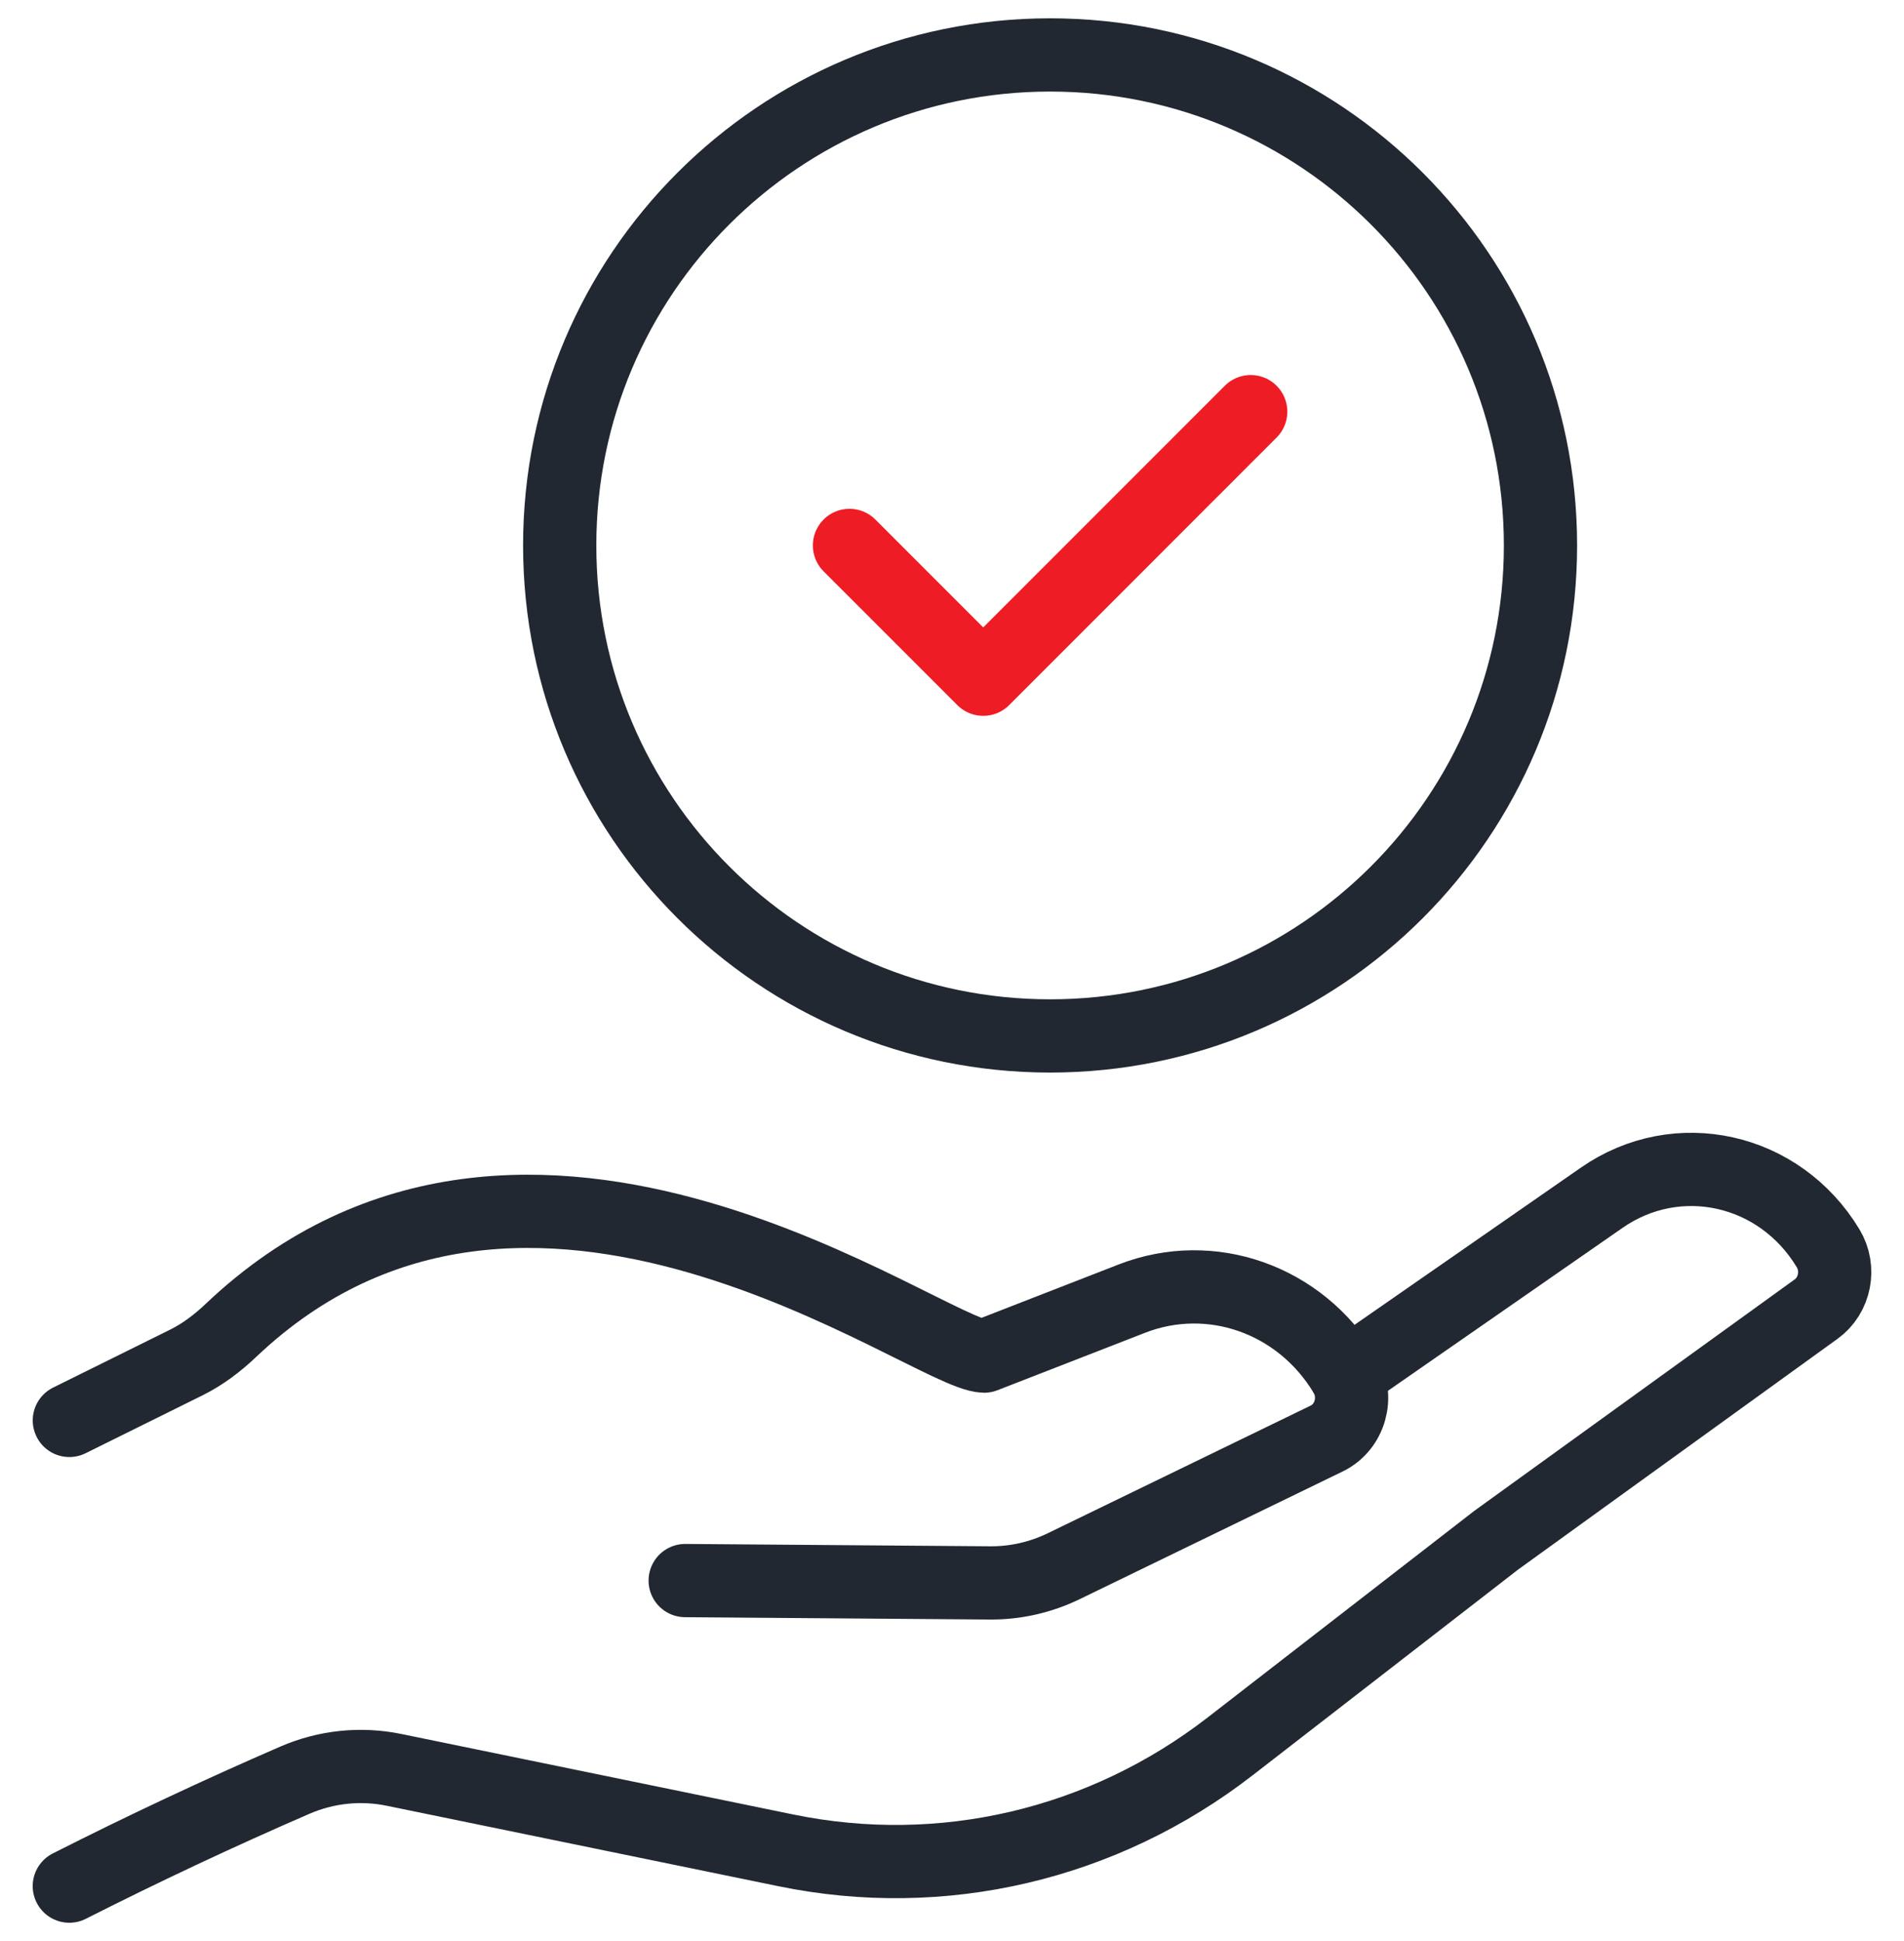 <svg xmlns="http://www.w3.org/2000/svg" fill="none" viewBox="0 0 52 53" height="53" width="52">
<path stroke-linejoin="round" stroke-linecap="round" stroke-width="2" stroke="#222831" d="M28.679 28.286C36.076 28.286 42.072 22.29 42.072 14.893C42.072 7.496 36.076 1.5 28.679 1.5C21.282 1.5 15.286 7.496 15.286 14.893C15.286 22.29 21.282 28.286 28.679 28.286Z"></path>
<path stroke-linejoin="round" stroke-linecap="round" stroke-width="2" stroke="#EE1C25" d="M23.2 14.893L26.853 18.546L34.158 11.24"></path>
<path stroke-linejoin="round" stroke-linecap="round" stroke-width="2" stroke="#222831" d="M18.713 43.157L27.04 43.221C27.735 43.226 28.422 43.07 29.053 42.764L36.234 39.278C36.876 38.966 37.11 38.137 36.732 37.512C35.502 35.475 33.072 34.618 30.911 35.459L26.879 37.028C25.358 36.997 14.412 28.637 6.308 36.325C5.943 36.671 5.541 36.978 5.096 37.199L1.894 38.784"></path>
<path stroke-linejoin="round" stroke-linecap="round" stroke-width="2" stroke="#222831" d="M36.758 37.555L43.74 32.707C45.806 31.267 48.601 31.888 49.926 34.082C50.262 34.637 50.118 35.371 49.601 35.744L40.864 42.054L33.598 47.683C30.127 50.371 25.733 51.401 21.466 50.524L10.758 48.325C9.849 48.139 8.908 48.237 8.052 48.608C5.973 49.51 3.919 50.474 1.893 51.5"></path>
</svg>
